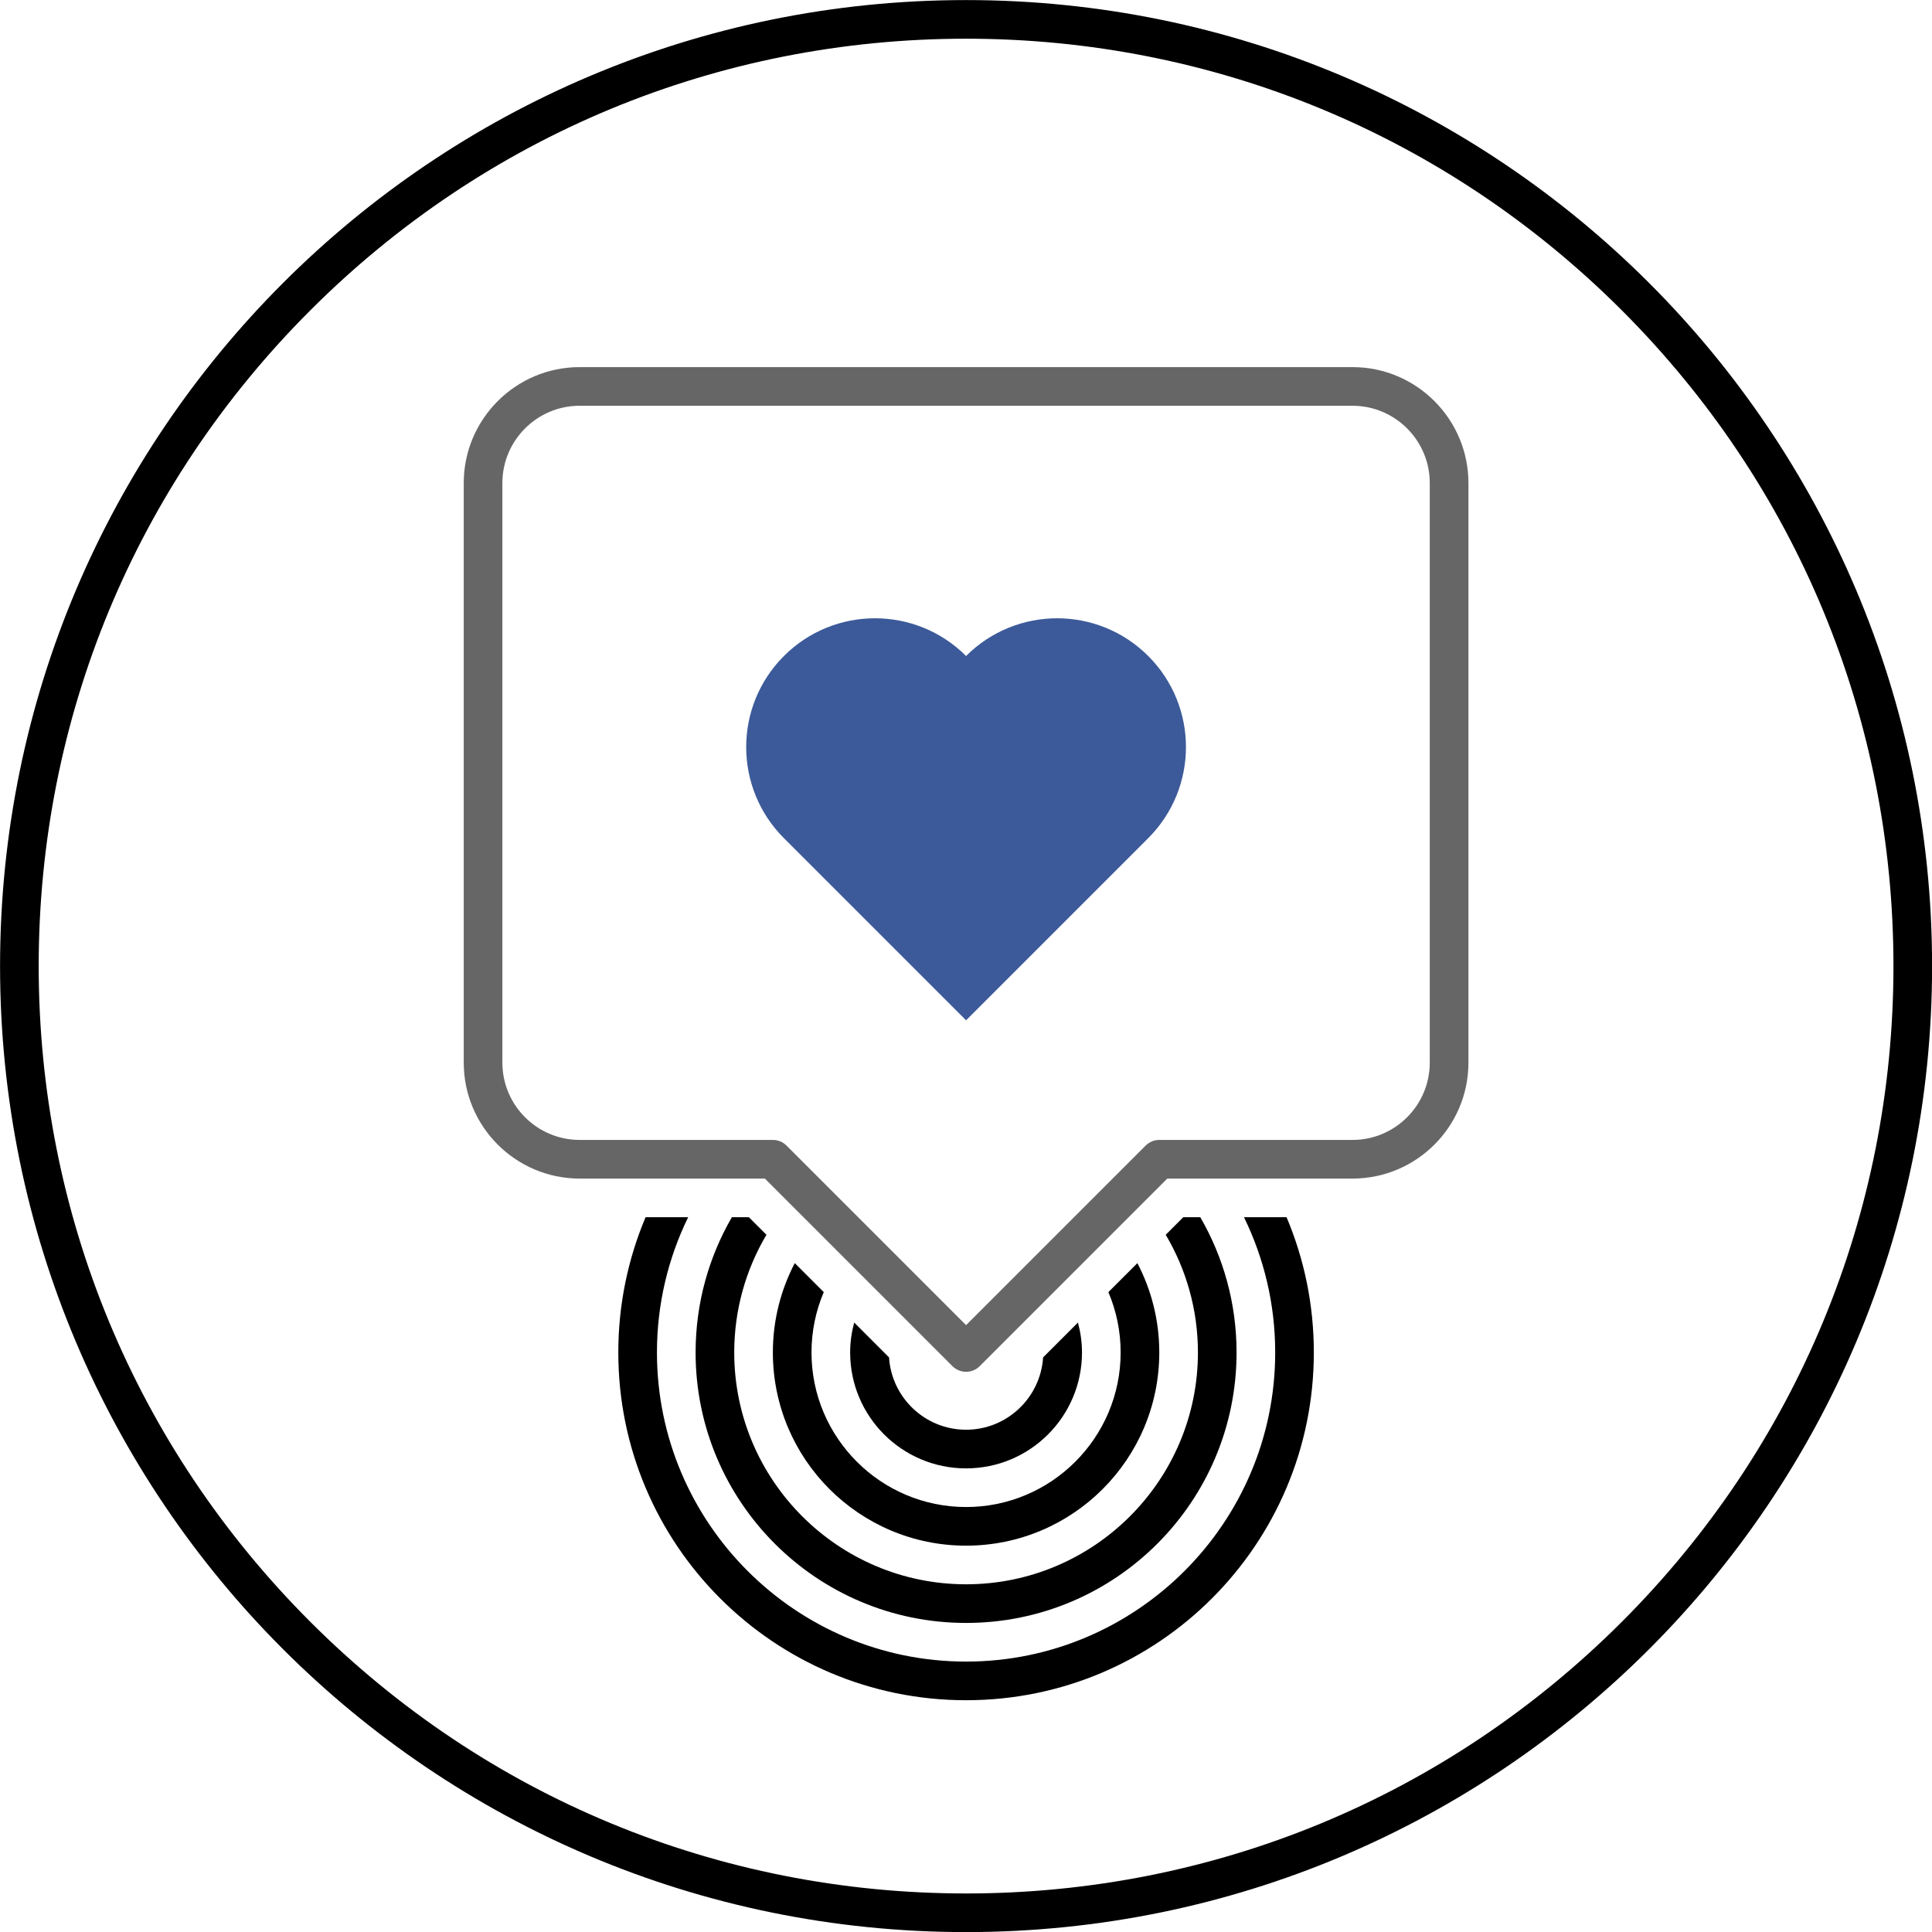 <?xml version="1.0" encoding="utf-8"?>
<!-- Generator: Adobe Illustrator 16.0.0, SVG Export Plug-In . SVG Version: 6.00 Build 0)  -->
<!DOCTYPE svg PUBLIC "-//W3C//DTD SVG 1.1//EN" "http://www.w3.org/Graphics/SVG/1.1/DTD/svg11.dtd">
<svg version="1.1" id="Layer_1" xmlns="http://www.w3.org/2000/svg" xmlns:xlink="http://www.w3.org/1999/xlink" x="0px" y="0px"
	 width="283.46px" height="283.46px" viewBox="0 0 283.46 283.46" enable-background="new 0 0 283.46 283.46" xml:space="preserve">
<g>
	<path d="M141.74,5.679c36.344,0,70.513,14.153,96.212,39.852c25.698,25.699,39.852,59.868,39.852,96.212
		s-14.153,70.512-39.852,96.21c-25.699,25.699-59.868,39.853-96.212,39.853s-70.512-14.153-96.211-39.853
		c-25.698-25.698-39.852-59.867-39.852-96.21c0-36.344,14.153-70.513,39.852-96.212C71.229,19.832,105.396,5.679,141.74,5.679
		 M141.74,0.01C63.464,0.01,0.009,63.465,0.009,141.742c0,78.275,63.455,141.731,141.731,141.731
		c78.277,0,141.732-63.456,141.732-141.731C283.473,63.465,220.018,0.01,141.74,0.01L141.74,0.01z"/>
	<g>
		<g>
			<path d="M141.74,226.777c15.656,0,28.348-12.691,28.348-28.348c0-4.729-1.165-9.186-3.214-13.105l-4.255,4.255
				c1.158,2.721,1.8,5.712,1.8,8.851c0,12.505-10.174,22.679-22.679,22.679s-22.678-10.174-22.678-22.679
				c0-3.139,0.642-6.13,1.8-8.852l-4.255-4.255c-2.049,3.921-3.214,8.377-3.214,13.106
				C113.394,214.086,126.086,226.777,141.74,226.777z"/>
			<path d="M141.74,238.115c21.918,0,39.686-17.769,39.686-39.686c0-7.23-1.943-14.003-5.322-19.842h-2.493l-2.578,2.577
				c2.997,5.065,4.725,10.966,4.725,17.265c0,18.757-15.26,34.017-34.017,34.017c-18.756,0-34.016-15.26-34.016-34.017
				c0-6.299,1.728-12.2,4.725-17.265l-2.577-2.577h-2.494c-3.379,5.839-5.322,12.611-5.322,19.842
				C102.056,220.347,119.824,238.115,141.74,238.115z"/>
			<path d="M188.762,178.588h-6.247c2.931,5.997,4.58,12.729,4.58,19.842c0,25.009-20.346,45.355-45.354,45.355
				s-45.355-20.347-45.355-45.355c0-7.112,1.649-13.845,4.58-19.842h-6.247c-2.576,6.1-4.002,12.804-4.002,19.842
				c0,28.179,22.846,51.024,51.024,51.024c28.18,0,51.023-22.846,51.023-51.024C192.764,191.392,191.339,184.688,188.762,178.588z"
				/>
			<path d="M141.74,215.438c9.393,0,17.008-7.613,17.008-17.008c0-1.52-0.219-2.985-0.593-4.388l-5.113,5.113
				c-0.377,5.913-5.295,10.613-11.302,10.613s-10.925-4.7-11.302-10.613l-5.113-5.113c-0.374,1.401-0.593,2.867-0.593,4.388
				C124.732,207.824,132.348,215.438,141.74,215.438z"/>
		</g>
		<path fill="#666666" d="M198.434,53.862H85.048c-9.379,0-17.009,7.63-17.009,17.008v85.041c0,9.378,7.63,17.008,17.009,17.008
			h12.511h6.704h7.087h0.871l3.562,3.563l4.012,4.011l4.043,4.044l4.051,4.05l4.096,4.097l7.752,7.752
			c0.532,0.532,1.253,0.831,2.005,0.831s1.473-0.299,2.004-0.83l7.753-7.753l4.097-4.096l4.051-4.051l4.044-4.044l4.011-4.011
			l3.563-3.563h0.87h7.086h6.703h12.513c9.379,0,17.009-7.63,17.009-17.008V70.87C215.442,61.492,207.813,53.862,198.434,53.862z
			 M209.772,155.911c0,6.252-5.086,11.338-11.339,11.338h-16.319h-7.484h-4.542c-0.752,0-1.473,0.299-2.004,0.83l-0.365,0.365
			l-4.028,4.028l-4.012,4.011l-4.043,4.044l-4.051,4.05l-4.096,4.096l-5.749,5.749l-5.749-5.749l-4.095-4.096l-4.051-4.051
			l-4.043-4.043l-4.011-4.011l-4.029-4.029l-0.363-0.363c-0.532-0.532-1.253-0.831-2.005-0.831h-4.545h-7.483H85.048
			c-6.252,0-11.339-5.086-11.339-11.338V70.87c0-6.252,5.087-11.338,11.339-11.338h113.386c6.253,0,11.339,5.086,11.339,11.338
			V155.911z"/>
		<path fill="#3C5A99" d="M168.467,96.249c-7.38-7.381-19.346-7.381-26.726-0.001c-7.38-7.38-19.346-7.38-26.726,0.001
			c-7.38,7.38-7.38,19.345,0,26.725l24.489,24.489l2.236,2.236l2.236-2.236l24.489-24.489
			C175.847,115.594,175.847,103.629,168.467,96.249z"/>
	</g>
	<rect x="-0.001" fill="none" width="283.465" height="283.465"/>
</g>
</svg>
